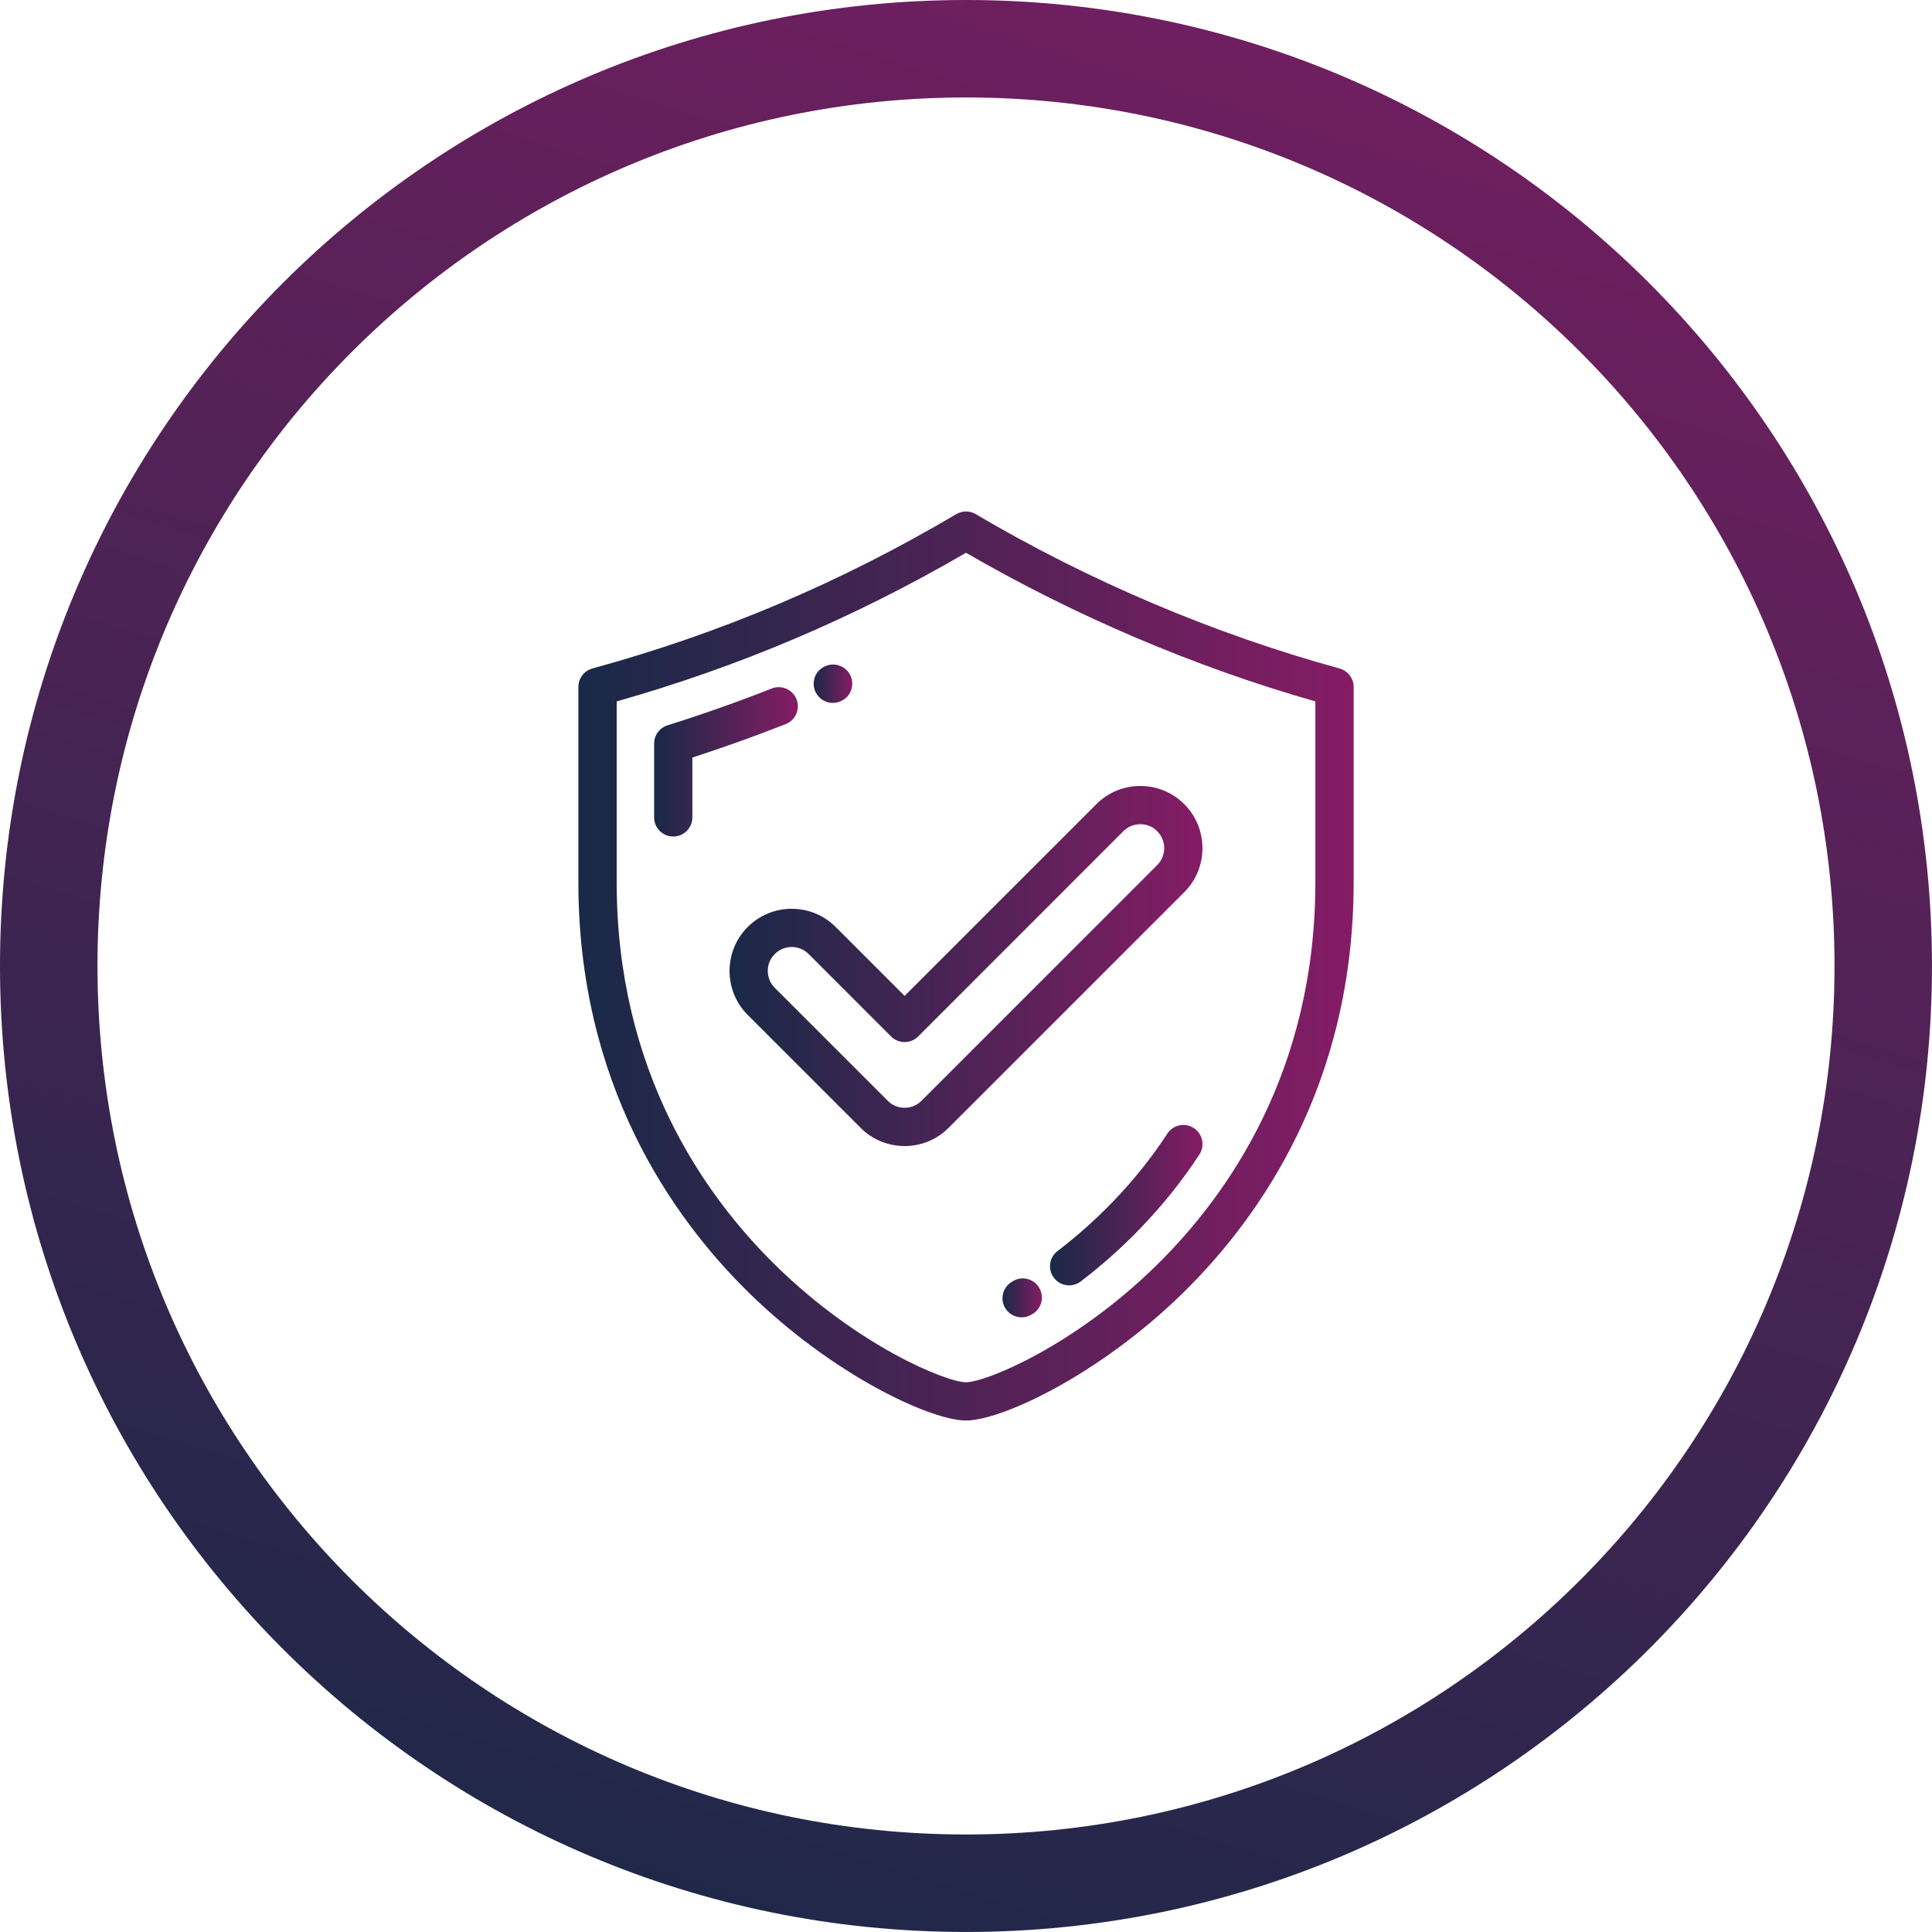 <?xml version="1.0" encoding="utf-8"?>
<!-- Generator: Adobe Illustrator 16.0.0, SVG Export Plug-In . SVG Version: 6.00 Build 0)  -->
<!DOCTYPE svg PUBLIC "-//W3C//DTD SVG 1.1//EN" "http://www.w3.org/Graphics/SVG/1.1/DTD/svg11.dtd">
<svg version="1.1" id="Camada_1" xmlns="http://www.w3.org/2000/svg" xmlns:xlink="http://www.w3.org/1999/xlink" x="0px" y="0px"
	 width="72.296px" height="72.296px" viewBox="0 0 72.296 72.296" enable-background="new 0 0 72.296 72.296" xml:space="preserve">
<g>
	<g>
		<linearGradient id="SVGID_1_" gradientUnits="userSpaceOnUse" x1="21.643" y1="36.148" x2="50.653" y2="36.148">
			<stop  offset="0" style="stop-color:#192947"/>
			<stop  offset="1" style="stop-color:#851C65"/>
		</linearGradient>
		<path fill="url(#SVGID_1_)" d="M49.221,33.015c0,7.033-3.239,11.682-5.957,14.345c-3.085,3.023-6.382,4.364-7.115,4.364
			c-0.734,0-4.031-1.341-7.116-4.364c-2.718-2.663-5.957-7.313-5.957-14.345v-6.768c4.602-1.306,8.889-3.13,13.073-5.562
			c4.08,2.367,8.58,4.282,13.072,5.562V33.015L49.221,33.015z M50.126,25.014c-4.681-1.282-9.388-3.279-13.613-5.774
			c-0.226-0.133-0.504-0.133-0.729,0c-4.348,2.567-8.801,4.455-13.614,5.774c-0.31,0.085-0.527,0.368-0.527,0.69v7.311
			c0,7.529,3.475,12.512,6.388,15.367c3.137,3.074,6.791,4.774,8.118,4.774c1.326,0,4.98-1.7,8.118-4.774
			c2.912-2.854,6.387-7.838,6.387-15.367v-7.311C50.653,25.382,50.436,25.1,50.126,25.014L50.126,25.014z"/>
		<linearGradient id="SVGID_2_" gradientUnits="userSpaceOnUse" x1="24.477" y1="28.509" x2="29.856" y2="28.509">
			<stop  offset="0" style="stop-color:#192947"/>
			<stop  offset="1" style="stop-color:#851C65"/>
		</linearGradient>
		<path fill="url(#SVGID_2_)" d="M29.806,26.167c-0.145-0.368-0.56-0.548-0.928-0.403c-1.278,0.503-2.59,0.967-3.899,1.378
			c-0.298,0.093-0.501,0.37-0.501,0.683v2.763c0,0.395,0.32,0.715,0.715,0.715s0.716-0.321,0.716-0.715v-2.241
			c1.175-0.38,2.348-0.8,3.495-1.252C29.771,26.95,29.951,26.536,29.806,26.167L29.806,26.167z"/>
		<linearGradient id="SVGID_3_" gradientUnits="userSpaceOnUse" x1="30.447" y1="25.585" x2="31.893" y2="25.585">
			<stop  offset="0" style="stop-color:#192947"/>
			<stop  offset="1" style="stop-color:#851C65"/>
		</linearGradient>
		<path fill="url(#SVGID_3_)" d="M31.165,26.303c0.097,0,0.193-0.019,0.287-0.06l0.013-0.006c0.362-0.158,0.525-0.58,0.367-0.942
			c-0.159-0.362-0.583-0.526-0.944-0.368l-0.012,0.005c-0.362,0.158-0.526,0.579-0.368,0.941
			C30.625,26.144,30.889,26.303,31.165,26.303L31.165,26.303z"/>
		<linearGradient id="SVGID_4_" gradientUnits="userSpaceOnUse" x1="39.292" y1="45.098" x2="44.998" y2="45.098">
			<stop  offset="0" style="stop-color:#192947"/>
			<stop  offset="1" style="stop-color:#851C65"/>
		</linearGradient>
		<path fill="url(#SVGID_4_)" d="M44.672,42.212c-0.33-0.216-0.772-0.123-0.989,0.208c-0.589,0.902-1.281,1.767-2.058,2.568
			c-0.636,0.658-1.327,1.274-2.052,1.826c-0.314,0.239-0.374,0.688-0.135,1.003c0.142,0.185,0.354,0.282,0.57,0.282
			c0.15,0,0.303-0.048,0.433-0.147c0.782-0.596,1.527-1.258,2.214-1.97c0.838-0.866,1.587-1.802,2.226-2.779
			C45.098,42.872,45.004,42.428,44.672,42.212L44.672,42.212z"/>
		<linearGradient id="SVGID_5_" gradientUnits="userSpaceOnUse" x1="37.515" y1="48.567" x2="38.989" y2="48.567">
			<stop  offset="0" style="stop-color:#192947"/>
			<stop  offset="1" style="stop-color:#851C65"/>
		</linearGradient>
		<path fill="url(#SVGID_5_)" d="M37.911,47.937l-0.04,0.024c-0.342,0.198-0.458,0.636-0.261,0.978
			c0.133,0.229,0.373,0.357,0.621,0.357c0.12,0,0.244-0.032,0.356-0.098l0.047-0.026c0.342-0.201,0.456-0.638,0.256-0.979
			C38.691,47.851,38.254,47.737,37.911,47.937L37.911,47.937z"/>
		<linearGradient id="SVGID_6_" gradientUnits="userSpaceOnUse" x1="27.3" y1="36.148" x2="44.996" y2="36.148">
			<stop  offset="0" style="stop-color:#192947"/>
			<stop  offset="1" style="stop-color:#851C65"/>
		</linearGradient>
		<path fill="url(#SVGID_6_)" d="M42.036,31.104c0.17-0.169,0.396-0.262,0.635-0.262s0.464,0.092,0.632,0.262
			c0.35,0.349,0.35,0.918,0,1.267l-8.818,8.819c-0.169,0.171-0.395,0.264-0.634,0.264s-0.464-0.093-0.633-0.264l-4.225-4.224
			c-0.35-0.35-0.35-0.918,0-1.267c0.168-0.168,0.394-0.262,0.633-0.262S30.09,35.53,30.26,35.7l3.084,3.085
			c0.135,0.134,0.317,0.21,0.507,0.21s0.371-0.076,0.506-0.21L42.036,31.104L42.036,31.104z M31.271,34.688
			c-0.439-0.438-1.022-0.681-1.645-0.681c-0.621,0-1.206,0.242-1.646,0.681c-0.907,0.907-0.907,2.383,0,3.291l4.225,4.226
			c0.44,0.438,1.024,0.681,1.646,0.681s1.206-0.243,1.646-0.682l8.82-8.82c0.906-0.908,0.906-2.384-0.001-3.291
			c-0.439-0.439-1.022-0.682-1.645-0.682c-0.621,0-1.206,0.242-1.646,0.682l-7.175,7.174L31.271,34.688L31.271,34.688z"/>
	</g>
	<linearGradient id="SVGID_7_" gradientUnits="userSpaceOnUse" x1="23.453" y1="76.888" x2="52.878" y2="-17.535">
		<stop  offset="0" style="stop-color:#192947"/>
		<stop  offset="1" style="stop-color:#851C65"/>
	</linearGradient>
	<path fill="url(#SVGID_7_)" d="M36.148,0C16.185,0,0,16.184,0,36.146c0,19.965,16.185,36.149,36.148,36.149
		c19.963,0,36.147-16.185,36.147-36.149C72.296,16.184,56.111,0,36.148,0z M36.148,68.647c-17.949,0-32.5-14.552-32.5-32.501
		s14.551-32.499,32.5-32.499c17.948,0,32.5,14.55,32.5,32.499S54.097,68.647,36.148,68.647z"/>
</g>
</svg>
